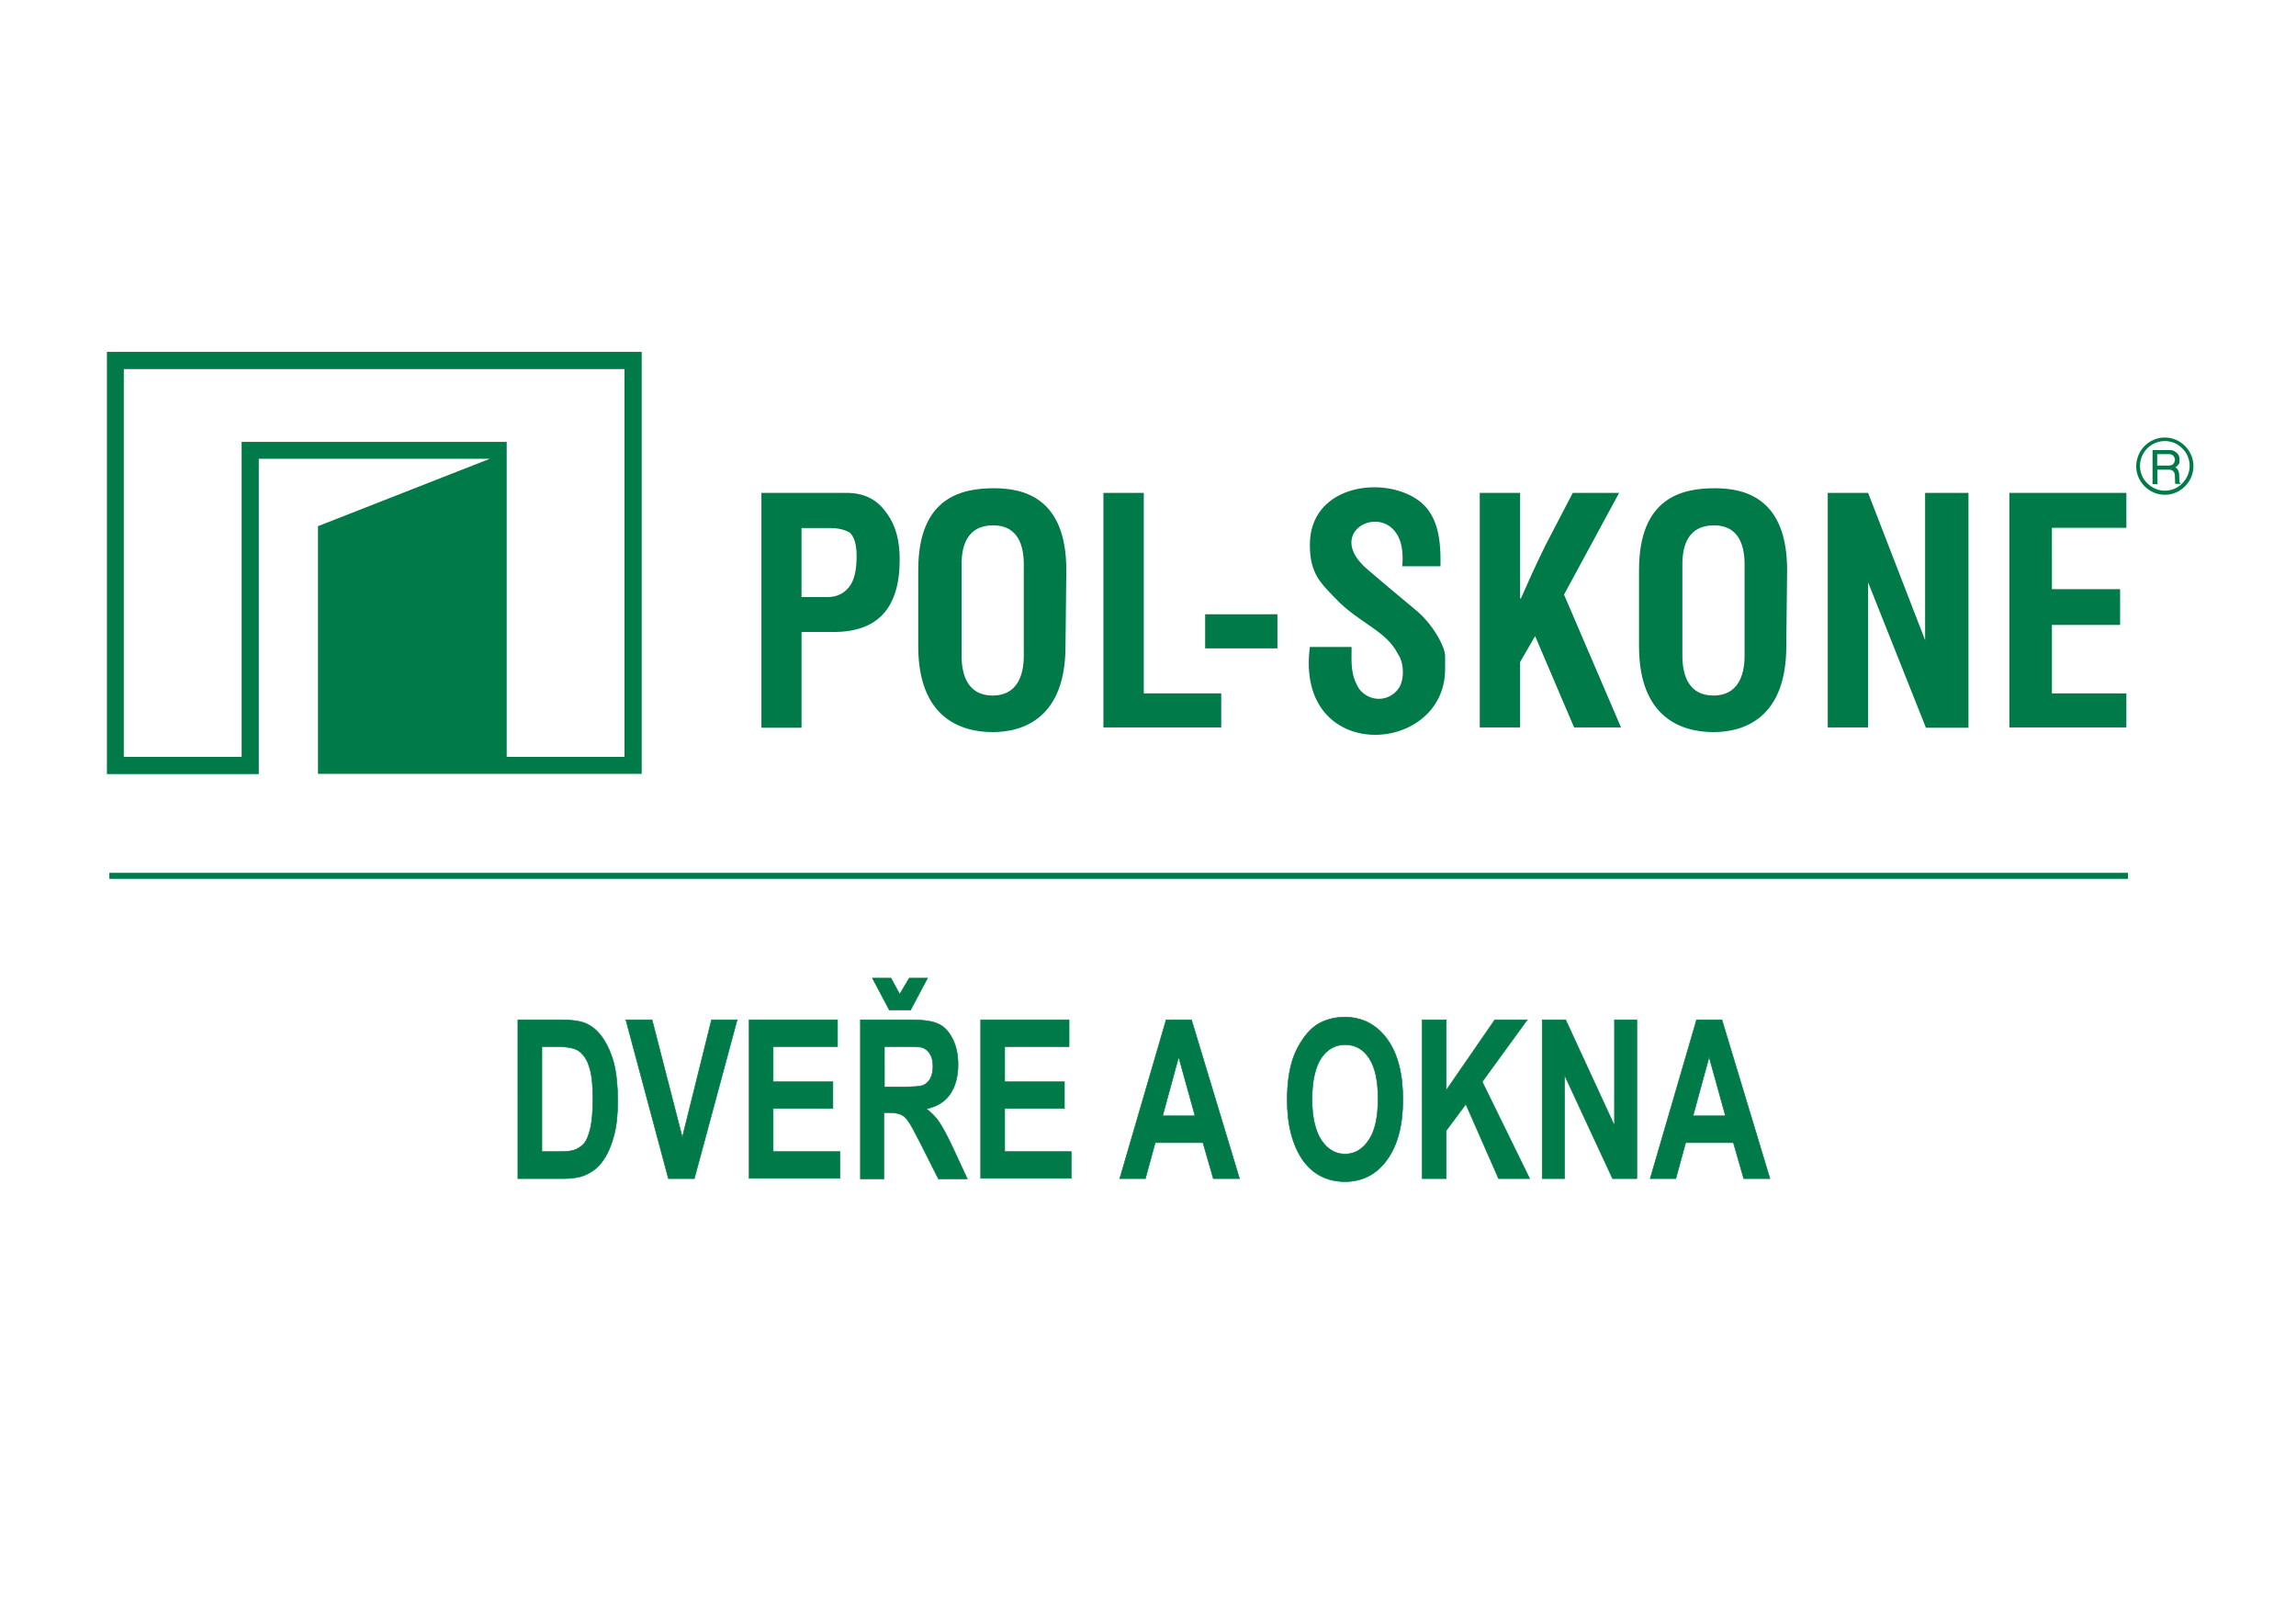 <?xml version="1.0" encoding="utf-8"?>
<!-- Generator: Adobe Illustrator 22.1.0, SVG Export Plug-In . SVG Version: 6.00 Build 0)  -->
<svg version="1.1" id="Vrstva_1" xmlns="http://www.w3.org/2000/svg" xmlns:xlink="http://www.w3.org/1999/xlink" x="0px" y="0px"
	 viewBox="0 0 841.9 595.3" style="enable-background:new 0 0 841.9 595.3;" xml:space="preserve">
<style type="text/css">
	.st0{fill-rule:evenodd;clip-rule:evenodd;fill:#007A48;}
	.st1{fill:none;stroke:#007A48;stroke-width:0.215;stroke-miterlimit:22.926;}
</style>
<path class="st0" d="M45.4,135.3v142.2h43.2V162h97.2v115.5H229V135.3H45.4z M39.2,129v154.8h55.7V168.2h84.7l-63,24.7v90.8h118.7
	V129H39.2z"/>
<path class="st0" d="M279.2,180.7h31.2c6.7,0,11.4,2.5,15,7.8c3.1,4.4,4.5,9.7,4.5,16.7c0,17.8-8.1,26.5-24.2,26.5h-11.8v35.1h-14.7
	V180.7z M293.9,193.5v25.4h9.5c3.7,0,6.7-1.5,8.7-4.8c1.4-2.5,2-5.8,2-10.3c0-4.2-0.9-7.2-2.6-8.6c-1.6-0.9-3.9-1.6-6.9-1.6H293.9z
	 M655,236.9c0,26.2-15.3,31.5-26.7,31.5c-11.4,0-27.3-5-27.3-31.5c0-10.6,0-17.3,0-27.9c0-26.7,15.9-30,27.8-30
	c10.9,0,26.5,3.5,26.5,30L655,236.9z M616.9,206.8v33.7c0,7.3,2.5,14.5,11.4,14.5c8.9,0,11.4-7.3,11.4-14.5v-33.7
	c0-6.9-2.2-14.2-11.2-14.2C619.1,192.6,616.9,199.9,616.9,206.8z M390.7,236.9c0,26.2-15.3,31.5-26.7,31.5c-11.4,0-27.3-5-27.3-31.5
	c0-10.6,0-17.3,0-27.9c0-26.7,15.9-30,27.8-30c10.9,0,26.5,3.5,26.5,30L390.7,236.9z M352.6,206.8v33.7c0,7.3,2.5,14.5,11.4,14.5
	c8.9,0,11.4-7.3,11.4-14.5v-33.7c0-6.9-2.2-14.2-11.2-14.2C354.8,192.6,352.6,199.9,352.6,206.8z M404.6,180.7h14.8v73.5h28.4v12.5
	h-43.2V180.7z M441.9,225.2h26.5v12.5h-26.5V225.2z M514.2,207.4c2.5-27.5-32.4-15-12.5,1.6c5.3,4.5,11.2,9.5,17,14.3
	c6.7,5.3,11.2,13.9,11.2,17.2v4.8c0,31.8-55.2,35.1-49.6-8.1h15.3c0,5.9-0.5,10.1,2.8,15.4c3.9,5,11.1,4.7,14.5-0.3
	c2.2-3.3,1.9-9.5-0.3-12.5c-4.2-8.6-14.4-11.4-22.8-20.3c-5.6-5.8-9.5-9.2-9.5-19.8c0-21.1,25-25.3,38.4-17.2
	c7,4.2,9.5,11.7,9.5,22.5v2.6H514.2z M542.6,180.7h14.8v38.7h0.3c2.2-5,5-11.4,9-19.5c3.3-6.4,6.7-12.8,10-19.2h17L573.5,218
	l20.9,48.7h-17.2l-14.3-33.5l-5.5,9.5v24h-14.8V180.7z M670.2,180.7H685l20.9,54v-54h15.9v86.1h-15.6L685,213.5v53.2h-14.8V180.7z
	 M736.8,180.7h42.9v12.8h-27.3V216h25v13.1h-25v25.1h27.3v12.5h-42.9V180.7z"/>
<path class="st0" d="M793.8,161.7c-5,0-9.1,4.1-9.1,9.1c0,2.5,1,4.8,2.7,6.4v0c1.6,1.6,3.9,2.7,6.4,2.7c2.5,0,4.8-1,6.4-2.7
	c1.6-1.6,2.7-3.9,2.7-6.4c0-2.5-1-4.8-2.7-6.4C798.6,162.7,796.3,161.7,793.8,161.7 M793.8,160.4c2.9,0,5.5,1.2,7.4,3.1
	c1.9,1.9,3.1,4.5,3.1,7.4c0,2.9-1.2,5.5-3.1,7.4c-1.9,1.9-4.5,3.1-7.4,3.1c-2.9,0-5.5-1.2-7.4-3.1v0c-1.9-1.9-3.1-4.5-3.1-7.4
	C783.4,165,788.1,160.4,793.8,160.4z M790.9,170.7h4.2c0.8,0,1.4-0.2,1.8-0.6c0.3-0.4,0.6-0.8,0.6-1.5c0-0.6-0.2-1-0.5-1.4
	c-0.4-0.5-0.9-0.7-1.6-0.7h-4.4V170.7z M789.3,177.5V165h6c1.1,0,2,0.2,2.7,0.9c0.8,0.6,1.2,1.4,1.2,2.6c0,0.6,0,1.2-0.2,1.5
	c-0.4,0.6-0.8,1-1.4,1.4c0.5,0.1,0.8,0.5,1,0.9c0.4,0.6,0.5,1.5,0.5,2.8c0,0.7,0,1.2,0.1,1.5c0,0.4,0.2,0.6,0.5,0.7v0.1h-2.1
	c0-0.3-0.1-1.3-0.1-2.9c0-1.5-0.8-2.3-2.2-2.3h-4.2v5.3H789.3z"/>
<rect x="40.1" y="320" class="st0" width="740.2" height="2.2"/>
<path class="st0" d="M632.7,409.1l-6-21.6l-5.9,21.6H632.7z M649,432.1h-9.6l-3.8-13.2h-17.5l-3.6,13.2h-9.4l17-58.2h9.3L649,432.1z
	 M565.5,432.1v-58.2h8.6l17.9,38.8v-38.8h8.2v58.2h-8.9l-17.6-37.9v37.9H565.5z M521.5,432.1v-58.2h8.8v25.8l17.8-25.8H560
	l-16.5,22.7l17.4,35.5h-11.4l-12-27.3l-7.2,9.7v17.6H521.5z M481.1,403c0,6.6,1.2,11.6,3.4,15c2.3,3.4,5.2,5.1,8.7,5.1
	c3.5,0,6.4-1.7,8.7-5.1c2.3-3.4,3.4-8.4,3.4-15.2c0-6.7-1.1-11.6-3.3-14.9c-2.2-3.3-5.1-4.9-8.8-4.9c-3.6,0-6.6,1.7-8.8,5
	C482.3,391.3,481.1,396.3,481.1,403z M472,403.3c0-5.9,0.7-10.9,2-14.9c1-3,2.4-5.6,4.1-8c1.7-2.3,3.6-4.1,5.6-5.2
	c2.7-1.5,5.9-2.3,9.4-2.3c6.4,0,11.6,2.7,15.5,8c3.9,5.3,5.8,12.7,5.8,22.2c0,9.4-1.9,16.7-5.8,22.1c-3.8,5.3-9,8-15.4,8
	c-6.5,0-11.7-2.6-15.5-7.9C474,419.9,472,412.6,472,403.3z M438.2,409.1l-6-21.6l-5.9,21.6H438.2z M454.5,432.1h-9.6l-3.8-13.2
	h-17.5l-3.6,13.2h-9.4l17-58.2h9.3L454.5,432.1z M359.6,432.1v-58.2H392v9.8h-23.6v12.9h21.9v9.8h-21.9v15.8h24.4v9.8H359.6z
	 M319.9,358.6h6.8l3.2,5.9l3.5-5.9h6.7l-6.2,11.7h-7.8L319.9,358.6z M324.3,398.5h6.5c4.2,0,6.9-0.2,7.9-0.7c1-0.5,1.9-1.3,2.5-2.5
	c0.6-1.2,0.9-2.6,0.9-4.4c0-2-0.4-3.5-1.2-4.7c-0.8-1.2-1.9-2-3.3-2.3c-0.7-0.1-2.9-0.2-6.4-0.2h-6.9V398.5z M315.5,432.1v-58.2
	h18.6c4.7,0,8.1,0.5,10.2,1.6c2.1,1,3.8,2.9,5.1,5.6c1.3,2.7,1.9,5.7,1.9,9.2c0,4.4-1,8-2.9,10.8c-1.9,2.8-4.8,4.6-8.7,5.4
	c1.9,1.5,3.5,3.1,4.7,4.9c1.2,1.8,2.9,4.9,5,9.4l5.3,11.4h-10.6l-6.4-12.7c-2.3-4.5-3.8-7.4-4.7-8.5c-0.8-1.2-1.7-2-2.7-2.4
	c-0.9-0.4-2.4-0.7-4.4-0.7h-1.8v24.3H315.5z M274.7,432.1v-58.2h32.4v9.8h-23.6v12.9h21.9v9.8h-21.9v15.8H308v9.8H274.7z
	 M245.1,432.1l-15.6-58.2h9.6l11.1,43.1l10.7-43.1h9.4l-15.7,58.2H245.1z M198.7,383.7v38.5h6.6c2.5,0,4.2-0.2,5.3-0.6
	c1.4-0.5,2.6-1.3,3.6-2.4c0.9-1.1,1.7-3,2.3-5.6c0.6-2.6,0.9-6.2,0.9-10.7c0-4.5-0.3-7.9-0.9-10.3c-0.6-2.4-1.4-4.3-2.5-5.6
	c-1.1-1.4-2.4-2.3-4.1-2.7c-1.2-0.4-3.6-0.6-7.2-0.6H198.7z M189.9,373.9H206c3.6,0,6.4,0.4,8.3,1.1c2.6,1,4.8,2.8,6.6,5.4
	c1.8,2.6,3.2,5.7,4.2,9.4c0.9,3.7,1.4,8.3,1.4,13.8c0,4.8-0.4,8.9-1.3,12.4c-1.1,4.2-2.6,7.7-4.7,10.3c-1.5,2-3.6,3.5-6.2,4.6
	c-1.9,0.8-4.6,1.2-7.8,1.2h-16.6V373.9z"/>
<path class="st1" d="M632.7,409.1l-6-21.6l-5.9,21.6H632.7z M649,432.1h-9.6l-3.8-13.2h-17.5l-3.6,13.2h-9.4l17-58.2h9.3L649,432.1z
	 M565.5,432.1v-58.2h8.6l17.9,38.8v-38.8h8.2v58.2h-8.9l-17.6-37.9v37.9H565.5z M521.5,432.1v-58.2h8.8v25.8l17.8-25.8H560
	l-16.5,22.7l17.4,35.5h-11.4l-12-27.3l-7.2,9.7v17.6H521.5z M481.1,403c0,6.6,1.2,11.6,3.4,15c2.3,3.4,5.2,5.1,8.7,5.1
	c3.5,0,6.4-1.7,8.7-5.1c2.3-3.4,3.4-8.4,3.4-15.2c0-6.7-1.1-11.6-3.3-14.9c-2.2-3.3-5.1-4.9-8.8-4.9c-3.6,0-6.6,1.7-8.8,5
	C482.3,391.3,481.1,396.3,481.1,403z M472,403.3c0-5.9,0.7-10.9,2-14.9c1-3,2.4-5.6,4.1-8c1.7-2.3,3.6-4.1,5.6-5.2
	c2.7-1.5,5.9-2.3,9.4-2.3c6.4,0,11.6,2.7,15.5,8c3.9,5.3,5.8,12.7,5.8,22.2c0,9.4-1.9,16.7-5.8,22.1c-3.8,5.3-9,8-15.4,8
	c-6.5,0-11.7-2.6-15.5-7.9C474,419.9,472,412.6,472,403.3z M438.2,409.1l-6-21.6l-5.9,21.6H438.2z M454.5,432.1h-9.6l-3.8-13.2
	h-17.5l-3.6,13.2h-9.4l17-58.2h9.3L454.5,432.1z M359.6,432.1v-58.2H392v9.8h-23.6v12.9h21.9v9.8h-21.9v15.8h24.4v9.8H359.6z
	 M319.9,358.6h6.8l3.2,5.9l3.5-5.9h6.7l-6.2,11.7h-7.8L319.9,358.6z M324.3,398.5h6.5c4.2,0,6.9-0.2,7.9-0.7c1-0.5,1.9-1.3,2.5-2.5
	c0.6-1.2,0.9-2.6,0.9-4.4c0-2-0.4-3.5-1.2-4.7c-0.8-1.2-1.9-2-3.3-2.3c-0.7-0.1-2.9-0.2-6.4-0.2h-6.9V398.5z M315.5,432.1v-58.2
	h18.6c4.7,0,8.1,0.5,10.2,1.6c2.1,1,3.8,2.9,5.1,5.6c1.3,2.7,1.9,5.7,1.9,9.2c0,4.4-1,8-2.9,10.8c-1.9,2.8-4.8,4.6-8.7,5.4
	c1.9,1.5,3.5,3.1,4.7,4.9c1.2,1.8,2.9,4.9,5,9.4l5.3,11.4h-10.6l-6.4-12.7c-2.3-4.5-3.8-7.4-4.7-8.5c-0.8-1.2-1.7-2-2.7-2.4
	c-0.9-0.4-2.4-0.7-4.4-0.7h-1.8v24.3H315.5z M274.7,432.1v-58.2h32.4v9.8h-23.6v12.9h21.9v9.8h-21.9v15.8H308v9.8H274.7z
	 M245.1,432.1l-15.6-58.2h9.6l11.1,43.1l10.7-43.1h9.4l-15.7,58.2H245.1z M198.7,383.7v38.5h6.6c2.5,0,4.2-0.2,5.3-0.6
	c1.4-0.5,2.6-1.3,3.6-2.4c0.9-1.1,1.7-3,2.3-5.6c0.6-2.6,0.9-6.2,0.9-10.7c0-4.5-0.3-7.9-0.9-10.3c-0.6-2.4-1.4-4.3-2.5-5.6
	c-1.1-1.4-2.4-2.3-4.1-2.7c-1.2-0.4-3.6-0.6-7.2-0.6H198.7z M189.9,373.9H206c3.6,0,6.4,0.4,8.3,1.1c2.6,1,4.8,2.8,6.6,5.4
	c1.8,2.6,3.2,5.7,4.2,9.4c0.9,3.7,1.4,8.3,1.4,13.8c0,4.8-0.4,8.9-1.3,12.4c-1.1,4.2-2.6,7.7-4.7,10.3c-1.5,2-3.6,3.5-6.2,4.6
	c-1.9,0.8-4.6,1.2-7.8,1.2h-16.6V373.9z"/>
</svg>
